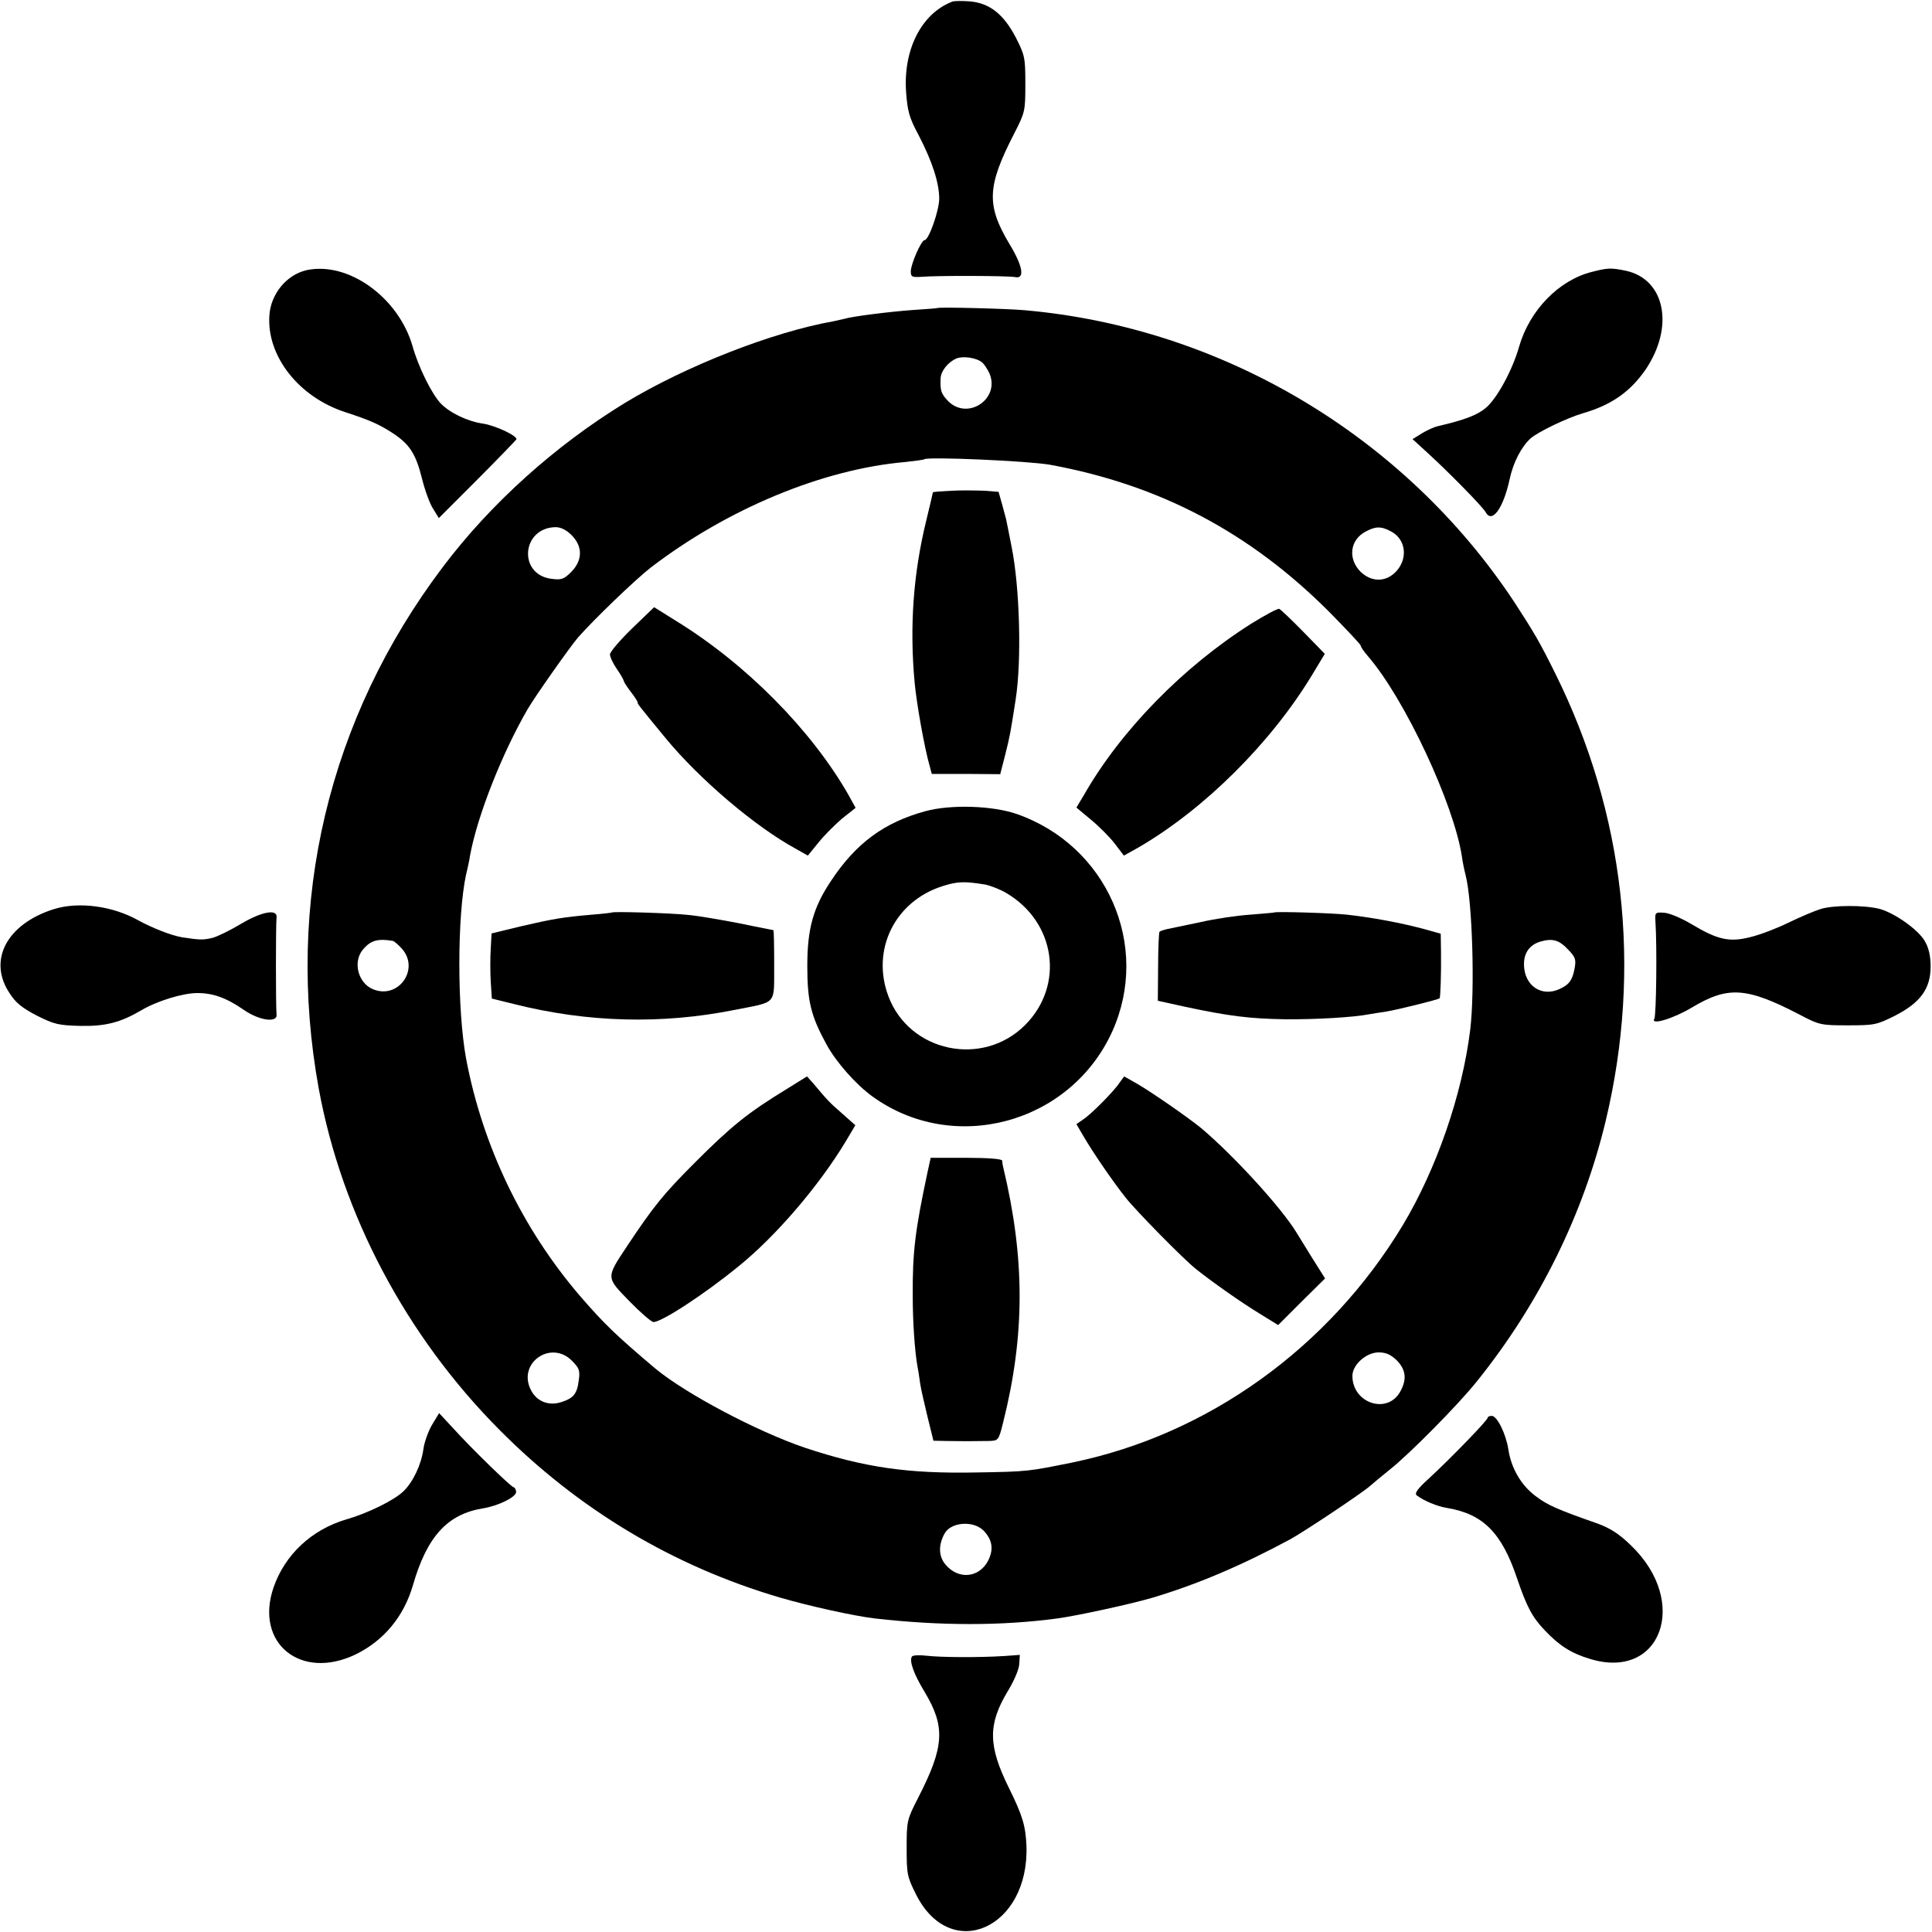 <?xml version="1.0" standalone="no"?>
<!DOCTYPE svg PUBLIC "-//W3C//DTD SVG 20010904//EN"
 "http://www.w3.org/TR/2001/REC-SVG-20010904/DTD/svg10.dtd">
<svg version="1.0" xmlns="http://www.w3.org/2000/svg"
 width="700pt" height="700pt" viewBox="0 0 700 700"
 preserveAspectRatio="xMidYMid meet">
<g transform="translate(0,700) scale(0.1,-0.1)"
fill="#000000" stroke="none">
<path d="M3450 6994 c-111 -43 -178 -173 -167 -328 5 -68 11 -92 45 -155 51
-98 75 -175 75 -232 -1 -44 -38 -149 -53 -149 -12 0 -50 -87 -50 -113 0 -20 4
-22 38 -20 61 5 315 4 340 -1 36 -8 28 40 -20 119 -85 142 -82 209 16 400 40
78 41 82 41 181 0 96 -2 104 -35 169 -44 84 -95 124 -166 130 -27 2 -56 2 -64
-1z"/>
<path d="M1110 6021 c-72 -17 -129 -86 -134 -164 -10 -147 106 -295 274 -350
95 -31 125 -45 177 -79 58 -39 80 -74 102 -162 10 -41 28 -91 40 -109 l21 -34
139 139 c77 77 140 143 142 146 4 13 -76 50 -120 57 -57 8 -121 39 -154 73
-33 35 -81 132 -102 207 -51 178 -234 309 -385 276z"/>
<path d="M5768 6015 c-120 -30 -226 -139 -264 -271 -24 -85 -81 -190 -122
-223 -30 -25 -77 -43 -172 -65 -14 -3 -40 -15 -58 -26 l-34 -21 60 -55 c73
-67 194 -190 205 -210 23 -42 64 14 87 121 13 60 42 116 76 147 28 24 132 74
190 91 104 30 172 79 227 159 104 155 70 326 -72 357 -54 11 -64 11 -123 -4z"/>
<path d="M3397 5884 c-1 -1 -40 -4 -87 -7 -84 -6 -221 -23 -250 -32 -8 -2 -26
-6 -40 -9 -221 -39 -535 -162 -756 -296 -252 -154 -487 -365 -660 -595 -414
-548 -572 -1215 -449 -1890 84 -456 316 -895 655 -1236 286 -288 628 -493
1015 -607 106 -31 269 -67 345 -76 238 -27 459 -27 660 0 69 9 267 52 345 75
161 48 322 116 500 212 51 28 264 170 290 194 11 10 43 36 70 58 70 55 249
236 316 320 226 281 386 606 467 945 132 553 68 1114 -183 1620 -57 115 -77
149 -150 261 -397 599 -1057 992 -1772 1055 -67 6 -311 12 -316 8z m161 -197
c8 -6 20 -25 27 -40 39 -92 -78 -171 -149 -101 -26 27 -30 38 -28 83 1 27 27
59 57 72 24 10 73 3 93 -14z m247 -371 c398 -73 725 -246 1012 -534 62 -63
113 -117 113 -121 0 -4 11 -21 25 -37 134 -154 313 -537 342 -729 2 -16 8 -46
13 -65 25 -96 34 -418 17 -560 -29 -237 -123 -507 -245 -710 -268 -444 -706
-758 -1197 -859 -158 -32 -161 -33 -345 -36 -252 -5 -408 18 -625 90 -173 59
-430 195 -540 286 -141 119 -186 162 -274 264 -209 244 -352 542 -412 858 -33
178 -33 518 0 670 6 23 12 53 14 67 26 142 115 369 209 531 26 45 153 225 182
259 62 70 207 209 263 253 278 213 623 357 923 383 36 4 67 8 69 10 11 10 377
-6 456 -20z m-1734 -255 c41 -41 40 -91 -1 -133 -27 -27 -36 -30 -73 -25 -121
16 -107 185 16 187 19 0 39 -10 58 -29z m2968 14 c57 -29 64 -104 14 -151 -37
-34 -86 -32 -124 5 -46 47 -38 115 19 145 35 19 56 20 91 1z m-3616 -1484 c4
0 19 -13 32 -27 68 -74 -11 -187 -104 -148 -55 23 -74 102 -34 146 27 31 53
38 106 29z m4260 -33 c25 -26 28 -35 22 -67 -8 -44 -21 -60 -58 -76 -59 -25
-115 9 -124 73 -7 52 14 88 60 101 43 12 67 5 100 -31z m-3611 -1488 c27 -27
30 -36 25 -71 -6 -49 -19 -65 -63 -79 -46 -15 -89 2 -110 43 -51 97 71 184
148 107z m2989 1 c32 -33 37 -67 14 -110 -45 -88 -175 -47 -175 54 0 40 50 85
95 85 27 0 44 -8 66 -29z m-1498 -616 c32 -33 38 -67 18 -108 -32 -64 -108
-72 -155 -16 -25 29 -27 70 -4 112 22 42 103 49 141 12z"/>
<path d="M3448 5222 c-38 -2 -68 -4 -68 -6 0 -2 -11 -48 -24 -102 -47 -192
-61 -384 -42 -588 7 -76 36 -238 54 -300 l8 -30 124 0 124 -1 18 70 c18 72 19
79 38 201 22 141 15 406 -15 554 -12 62 -19 95 -20 100 -1 3 -7 26 -14 52
l-13 46 -51 4 c-29 1 -82 2 -119 0z"/>
<path d="M2290 4723 c-44 -43 -80 -85 -80 -94 0 -9 11 -33 25 -53 14 -20 25
-40 25 -43 0 -3 11 -21 25 -39 14 -18 25 -35 25 -38 0 -7 1 -8 102 -131 123
-149 323 -319 469 -399 l46 -26 39 48 c21 26 60 65 86 87 l48 38 -27 49 c-134
233 -368 471 -623 628 l-80 50 -80 -77z"/>
<path d="M4533 4740 c-245 -155 -472 -386 -606 -621 l-27 -45 54 -45 c29 -24
68 -63 86 -87 l32 -42 52 29 c238 138 479 377 629 624 l47 78 -77 79 c-43 44
-82 81 -88 84 -6 2 -52 -23 -102 -54z"/>
<path d="M3353 4061 c-150 -41 -252 -116 -343 -254 -64 -96 -85 -173 -85 -307
0 -128 13 -181 70 -285 35 -64 106 -144 165 -187 295 -214 718 -100 870 235
140 311 -19 674 -347 788 -87 30 -238 35 -330 10z m217 -266 c19 -4 53 -17 75
-30 180 -105 213 -335 69 -479 -154 -154 -419 -98 -495 104 -64 169 24 346
198 400 54 17 79 17 153 5z"/>
<path d="M2218 3694 c-2 -1 -34 -5 -73 -8 -105 -9 -140 -15 -257 -42 l-107
-26 -3 -56 c-2 -31 -2 -85 0 -118 l4 -62 81 -20 c266 -67 535 -74 799 -21 156
31 142 15 143 162 0 70 -1 127 -3 127 -1 0 -58 11 -125 25 -67 13 -149 27
-183 30 -63 7 -272 13 -276 9z"/>
<path d="M4617 3694 c-1 -1 -40 -4 -87 -8 -47 -3 -128 -15 -180 -27 -52 -11
-106 -22 -120 -25 -13 -3 -26 -7 -29 -10 -2 -2 -5 -59 -5 -127 l-1 -123 100
-22 c155 -33 231 -43 361 -45 112 -1 248 7 304 18 13 2 42 7 63 10 38 6 188
43 193 48 3 3 6 90 5 168 l-1 66 -57 16 c-85 23 -192 43 -283 53 -55 6 -258
12 -263 8z"/>
<path d="M2850 3054 c-141 -86 -201 -135 -330 -264 -115 -115 -151 -159 -248
-305 -77 -116 -77 -112 9 -200 40 -41 79 -75 87 -75 29 0 182 99 308 202 134
108 291 291 388 452 l35 59 -46 41 c-46 40 -54 48 -105 109 l-24 27 -74 -46z"/>
<path d="M4057 3078 c-20 -31 -105 -117 -134 -135 l-23 -16 27 -46 c34 -58
105 -162 152 -221 37 -47 207 -220 253 -257 56 -45 165 -122 231 -162 l68 -42
85 85 85 84 -46 73 c-25 41 -51 83 -58 94 -55 90 -226 277 -343 376 -42 35
-178 130 -235 163 l-46 26 -16 -22z"/>
<path d="M3360 2750 c-44 -207 -54 -285 -53 -445 0 -94 7 -197 17 -255 3 -14
7 -42 10 -63 3 -21 16 -76 27 -122 l21 -85 47 -1 c50 -1 95 -1 152 0 37 1 37
1 54 69 79 315 79 593 0 922 -2 8 -4 20 -4 25 -1 6 -51 10 -130 10 l-129 0
-12 -55z"/>
<path d="M195 3706 c-171 -54 -240 -186 -160 -305 22 -35 47 -54 99 -81 62
-31 78 -35 156 -37 91 -2 146 12 221 56 57 34 151 63 204 63 57 0 105 -17 170
-62 55 -38 122 -47 117 -15 -3 26 -3 324 0 350 5 33 -53 23 -130 -23 -37 -22
-83 -45 -102 -50 -33 -8 -46 -8 -110 2 -38 6 -109 34 -158 61 -94 53 -218 69
-307 41z"/>
<path d="M6595 3706 c-22 -7 -74 -29 -115 -49 -41 -20 -103 -44 -137 -52 -77
-20 -120 -10 -215 47 -37 22 -82 41 -100 41 -31 2 -32 1 -30 -33 6 -87 3 -340
-4 -351 -15 -25 68 0 135 40 132 79 198 75 391 -25 72 -38 78 -39 176 -39 96
0 104 2 170 35 92 47 129 98 129 178 0 39 -7 68 -21 92 -23 41 -109 102 -164
117 -55 14 -169 14 -215 -1z"/>
<path d="M1565 1837 c-14 -24 -28 -64 -31 -88 -8 -57 -38 -119 -72 -152 -34
-33 -130 -80 -207 -102 -126 -37 -223 -128 -264 -247 -69 -202 99 -338 298
-242 102 50 174 137 207 250 51 177 125 258 254 279 56 9 120 41 120 59 0 8
-4 16 -10 18 -12 4 -151 139 -217 212 l-52 56 -26 -43z"/>
<path d="M5390 1863 c0 -9 -134 -147 -213 -220 -41 -37 -53 -54 -44 -61 25
-19 73 -40 112 -46 129 -22 196 -90 251 -253 35 -103 55 -142 101 -190 53 -56
96 -83 162 -103 259 -81 364 205 151 410 -44 43 -76 63 -122 80 -146 51 -182
67 -225 100 -52 39 -88 101 -98 169 -9 57 -41 121 -60 121 -8 0 -15 -3 -15 -7z"/>
<path d="M3304 998 c-10 -16 6 -62 46 -128 76 -127 72 -198 -24 -385 -40 -78
-41 -83 -41 -181 0 -96 2 -104 35 -170 126 -247 410 -120 399 179 -3 71 -14
109 -64 210 -75 152 -76 229 -4 349 23 37 42 82 42 100 l2 32 -55 -4 c-93 -6
-232 -5 -283 1 -26 3 -50 2 -53 -3z"/>
</g>
</svg>
